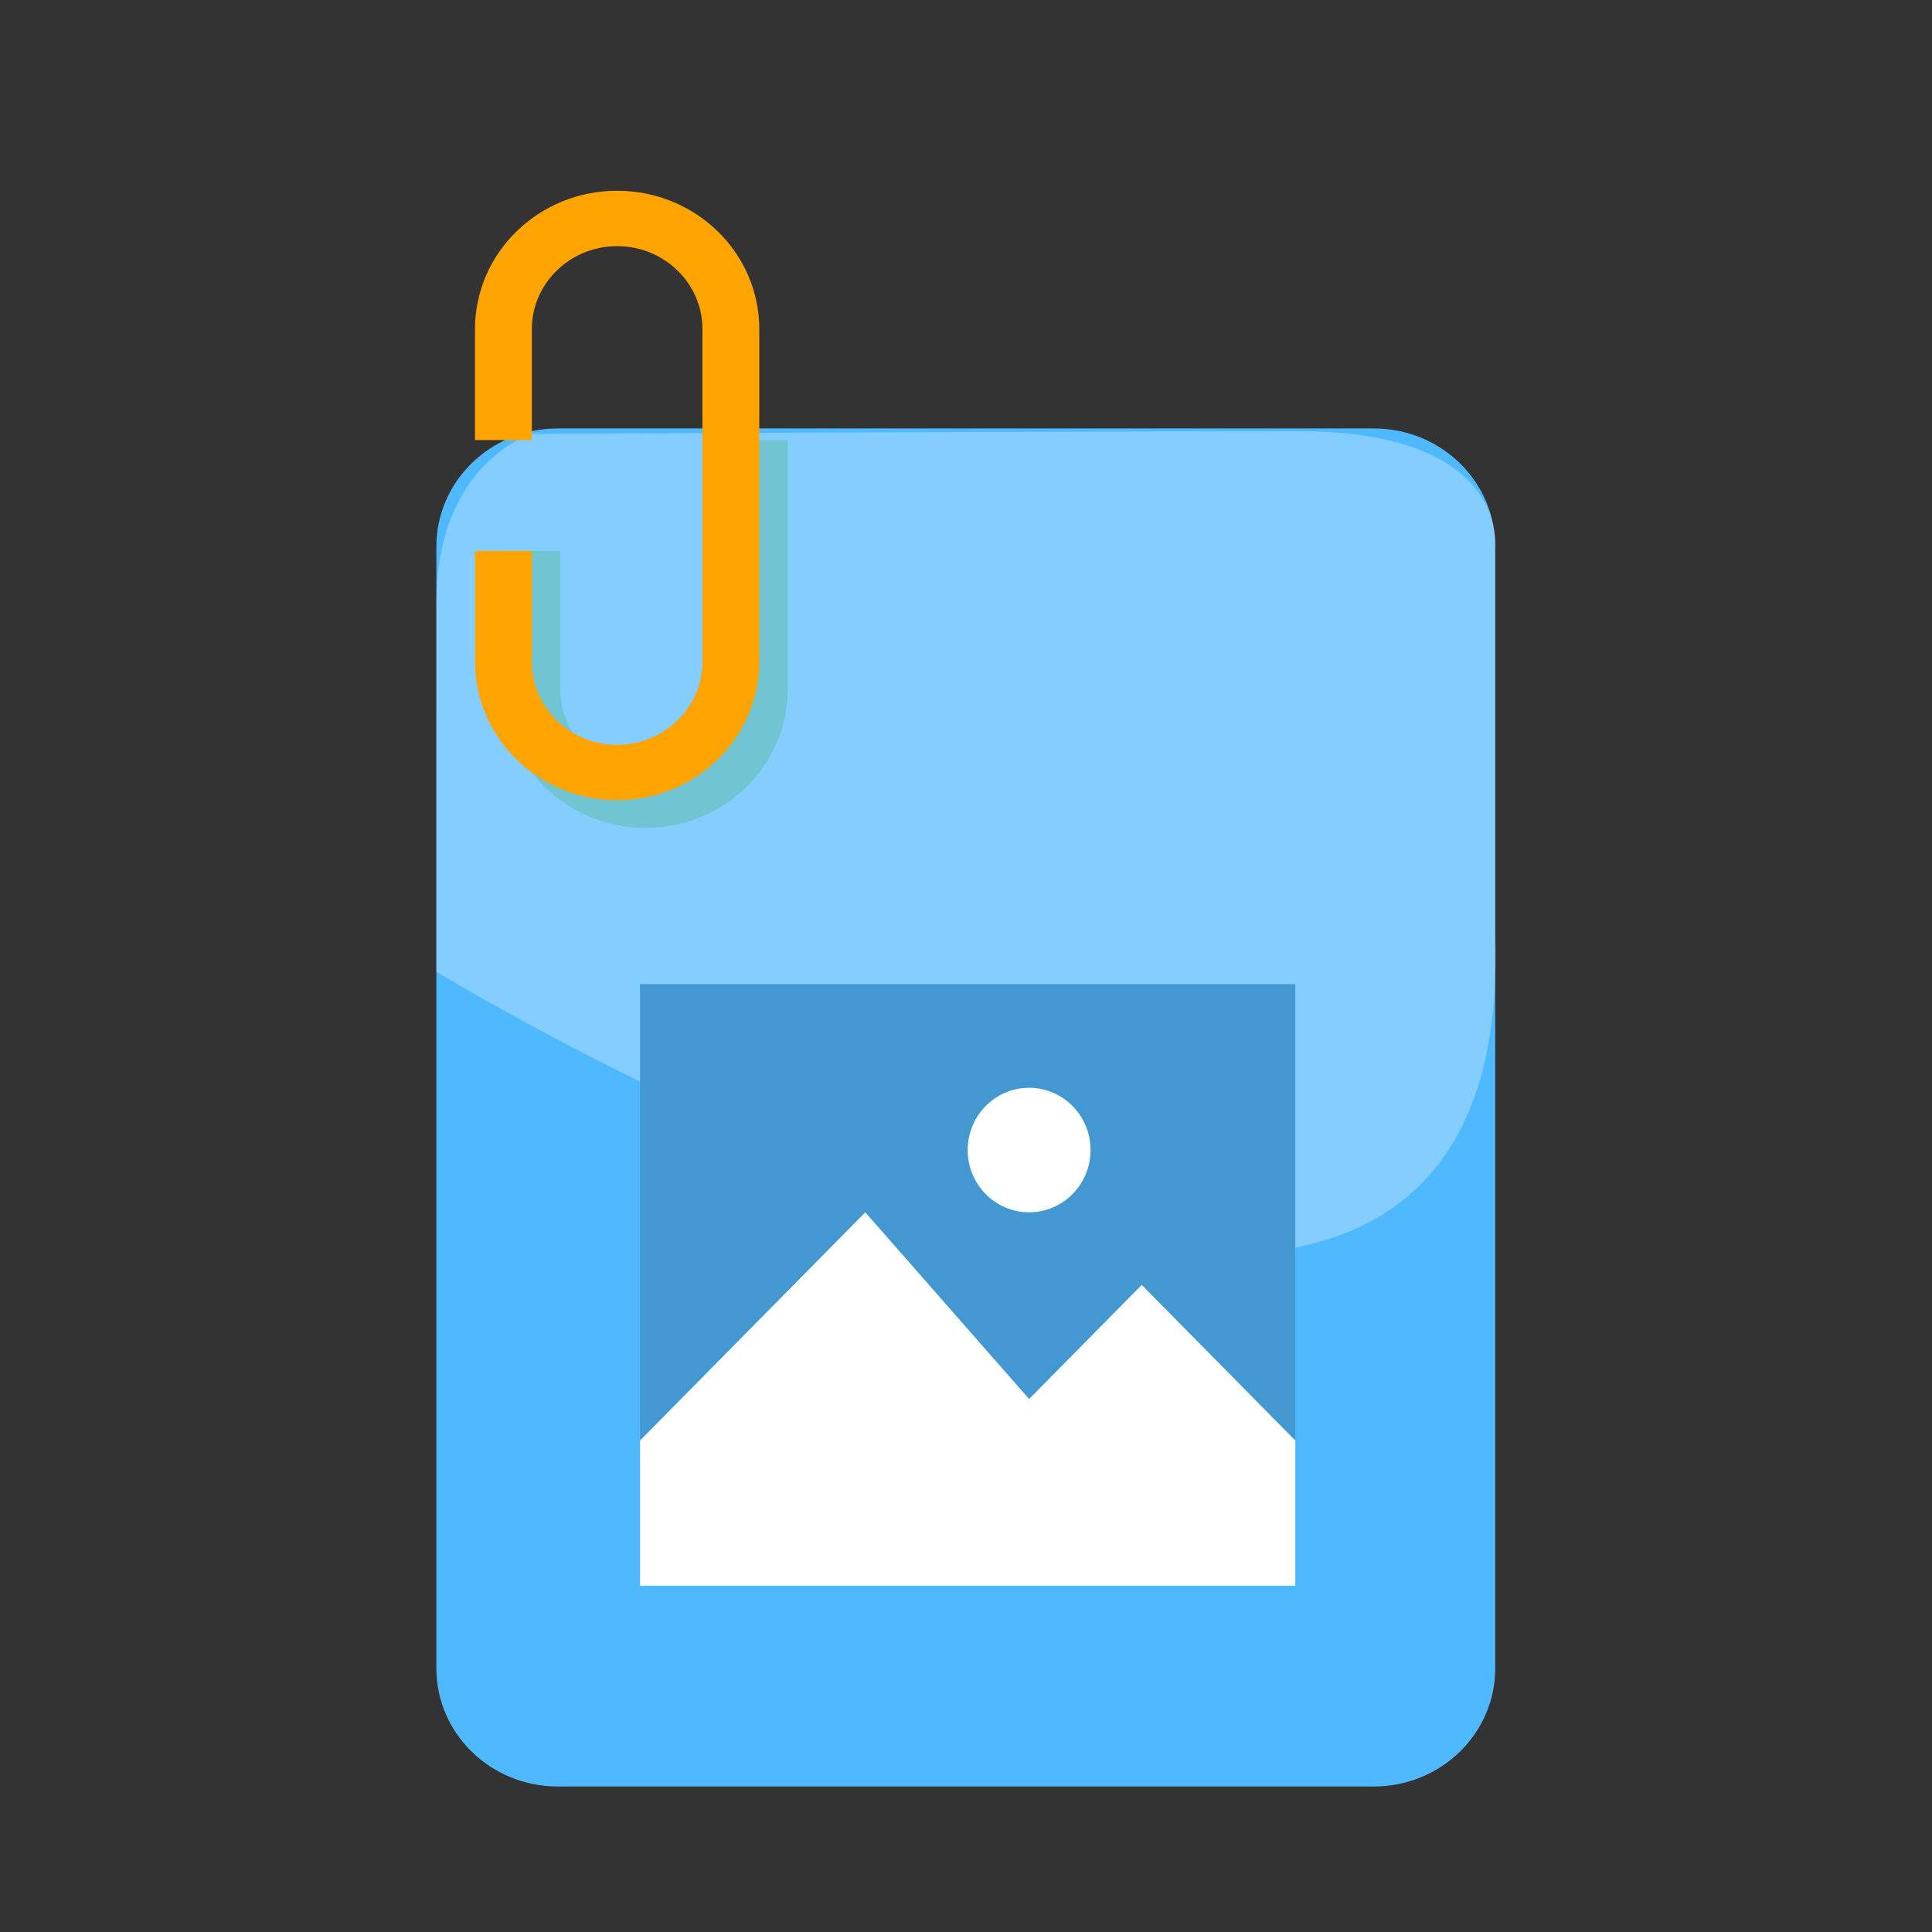 <?xml version="1.0" encoding="utf-8"?>
<!-- Generator: Adobe Illustrator 17.0.0, SVG Export Plug-In . SVG Version: 6.00 Build 0)  -->
<!DOCTYPE svg PUBLIC "-//W3C//DTD SVG 1.1//EN" "http://www.w3.org/Graphics/SVG/1.1/DTD/svg11.dtd">
<svg version="1.1" xmlns="http://www.w3.org/2000/svg" xmlns:xlink="http://www.w3.org/1999/xlink" x="0px" y="0px" width="72px"
	 height="72px" viewBox="0 0 72 72" enable-background="new 0 0 72 72" xml:space="preserve">
<rect x="0" y="0" width="72" height="72" fill="#333333" stroke="none"/>
<g id="Layer_4">
	<g id="Layer_2_1_">
		<g>
			<g id="Layer_14_2_">
				<g>
					<path fill="#4EB9FF" d="M16.262,62.173V20.371c0-2.432,2.024-4.404,4.522-4.404h30.417c2.497,0,4.522,1.971,4.522,4.404v41.802
						c0,2.432-2.024,4.404-4.522,4.404H20.784C18.286,66.576,16.262,64.605,16.262,62.173z"/>
				</g>
			</g>
			<path opacity="0.3" fill="#FFFFFF" enable-background="new    " d="M16.262,36.213c0,0,40.372,24.689,39.46-1.419
				c-0.525-15.025,0,0,0,0V20.472c0,0,0.611-4.404-7.338-4.404s-28.558,0.101-28.558,0.101s-3.565,1.052-3.565,6.325"/>
		</g>
	</g>
</g>
<g id="Layer_1" display="none">
	<g display="inline">
		<g id="Layer_4_1_">
			<path fill="#4EB9FF" d="M56.31,60.401c0,2.616-2.047,4.737-4.573,4.737H19.573c-2.525,0-4.573-2.121-4.573-4.737V21.75
				c0-2.616,2.047-4.737,4.573-4.737h32.164c2.525,0,4.573,2.121,4.573,4.737V60.401L56.31,60.401z"/>
			<path opacity="0.24" fill="#FFFFFF" enable-background="new    " d="M56.31,34.275c0,2.616-2.047,4.737-4.573,4.737H19.573
				c-2.525,0-4.573-2.121-4.573-4.737V21.83c0-2.616,2.047-4.737,4.573-4.737h32.164c2.525,0,4.573,2.121,4.573,4.737V34.275
				L56.31,34.275z"/>
		</g>
	</g>
</g>
<g id="Layer_3">
</g>
<g id="Layer_2">
	<g>
		<g id="flat_1_">
			<path fill="#71C4D1" d="M27.237,16.4v9.291c0,1.711-1.423,3.097-3.179,3.097c-1.756,0-3.179-1.386-3.179-3.097v-5.161h-2.119
				v5.161c0,2.85,2.372,5.161,5.298,5.161s5.298-2.311,5.298-5.161V16.4H27.237z"/>
			<rect x="23.852" y="36.674" fill="#4398D1" width="24.42" height="22.422"/>
			<polygon fill="#FFFFFF" points="48.273,53.684 42.549,47.885 38.352,52.137 32.247,45.179 23.852,53.684 23.852,59.096 
				48.273,59.096 			"/>
			<ellipse fill="#FFFFFF" cx="38.352" cy="42.859" rx="2.289" ry="2.32"/>
			<path fill="#FFA400" d="M22.999,29.82c-2.925-0.003-5.295-2.312-5.298-5.161v-4.129h2.119v4.129c0,1.711,1.423,3.097,3.179,3.097
				c1.756,0,3.179-1.386,3.179-3.097V12.27c0-1.711-1.423-3.097-3.179-3.097c-1.756,0-3.179,1.386-3.179,3.097V16.4h-2.119V12.27
				c0-2.85,2.372-5.161,5.298-5.161s5.298,2.311,5.298,5.161v12.388C28.294,27.507,25.923,29.817,22.999,29.82z"/>
		</g>
	</g>
</g>
</svg>
